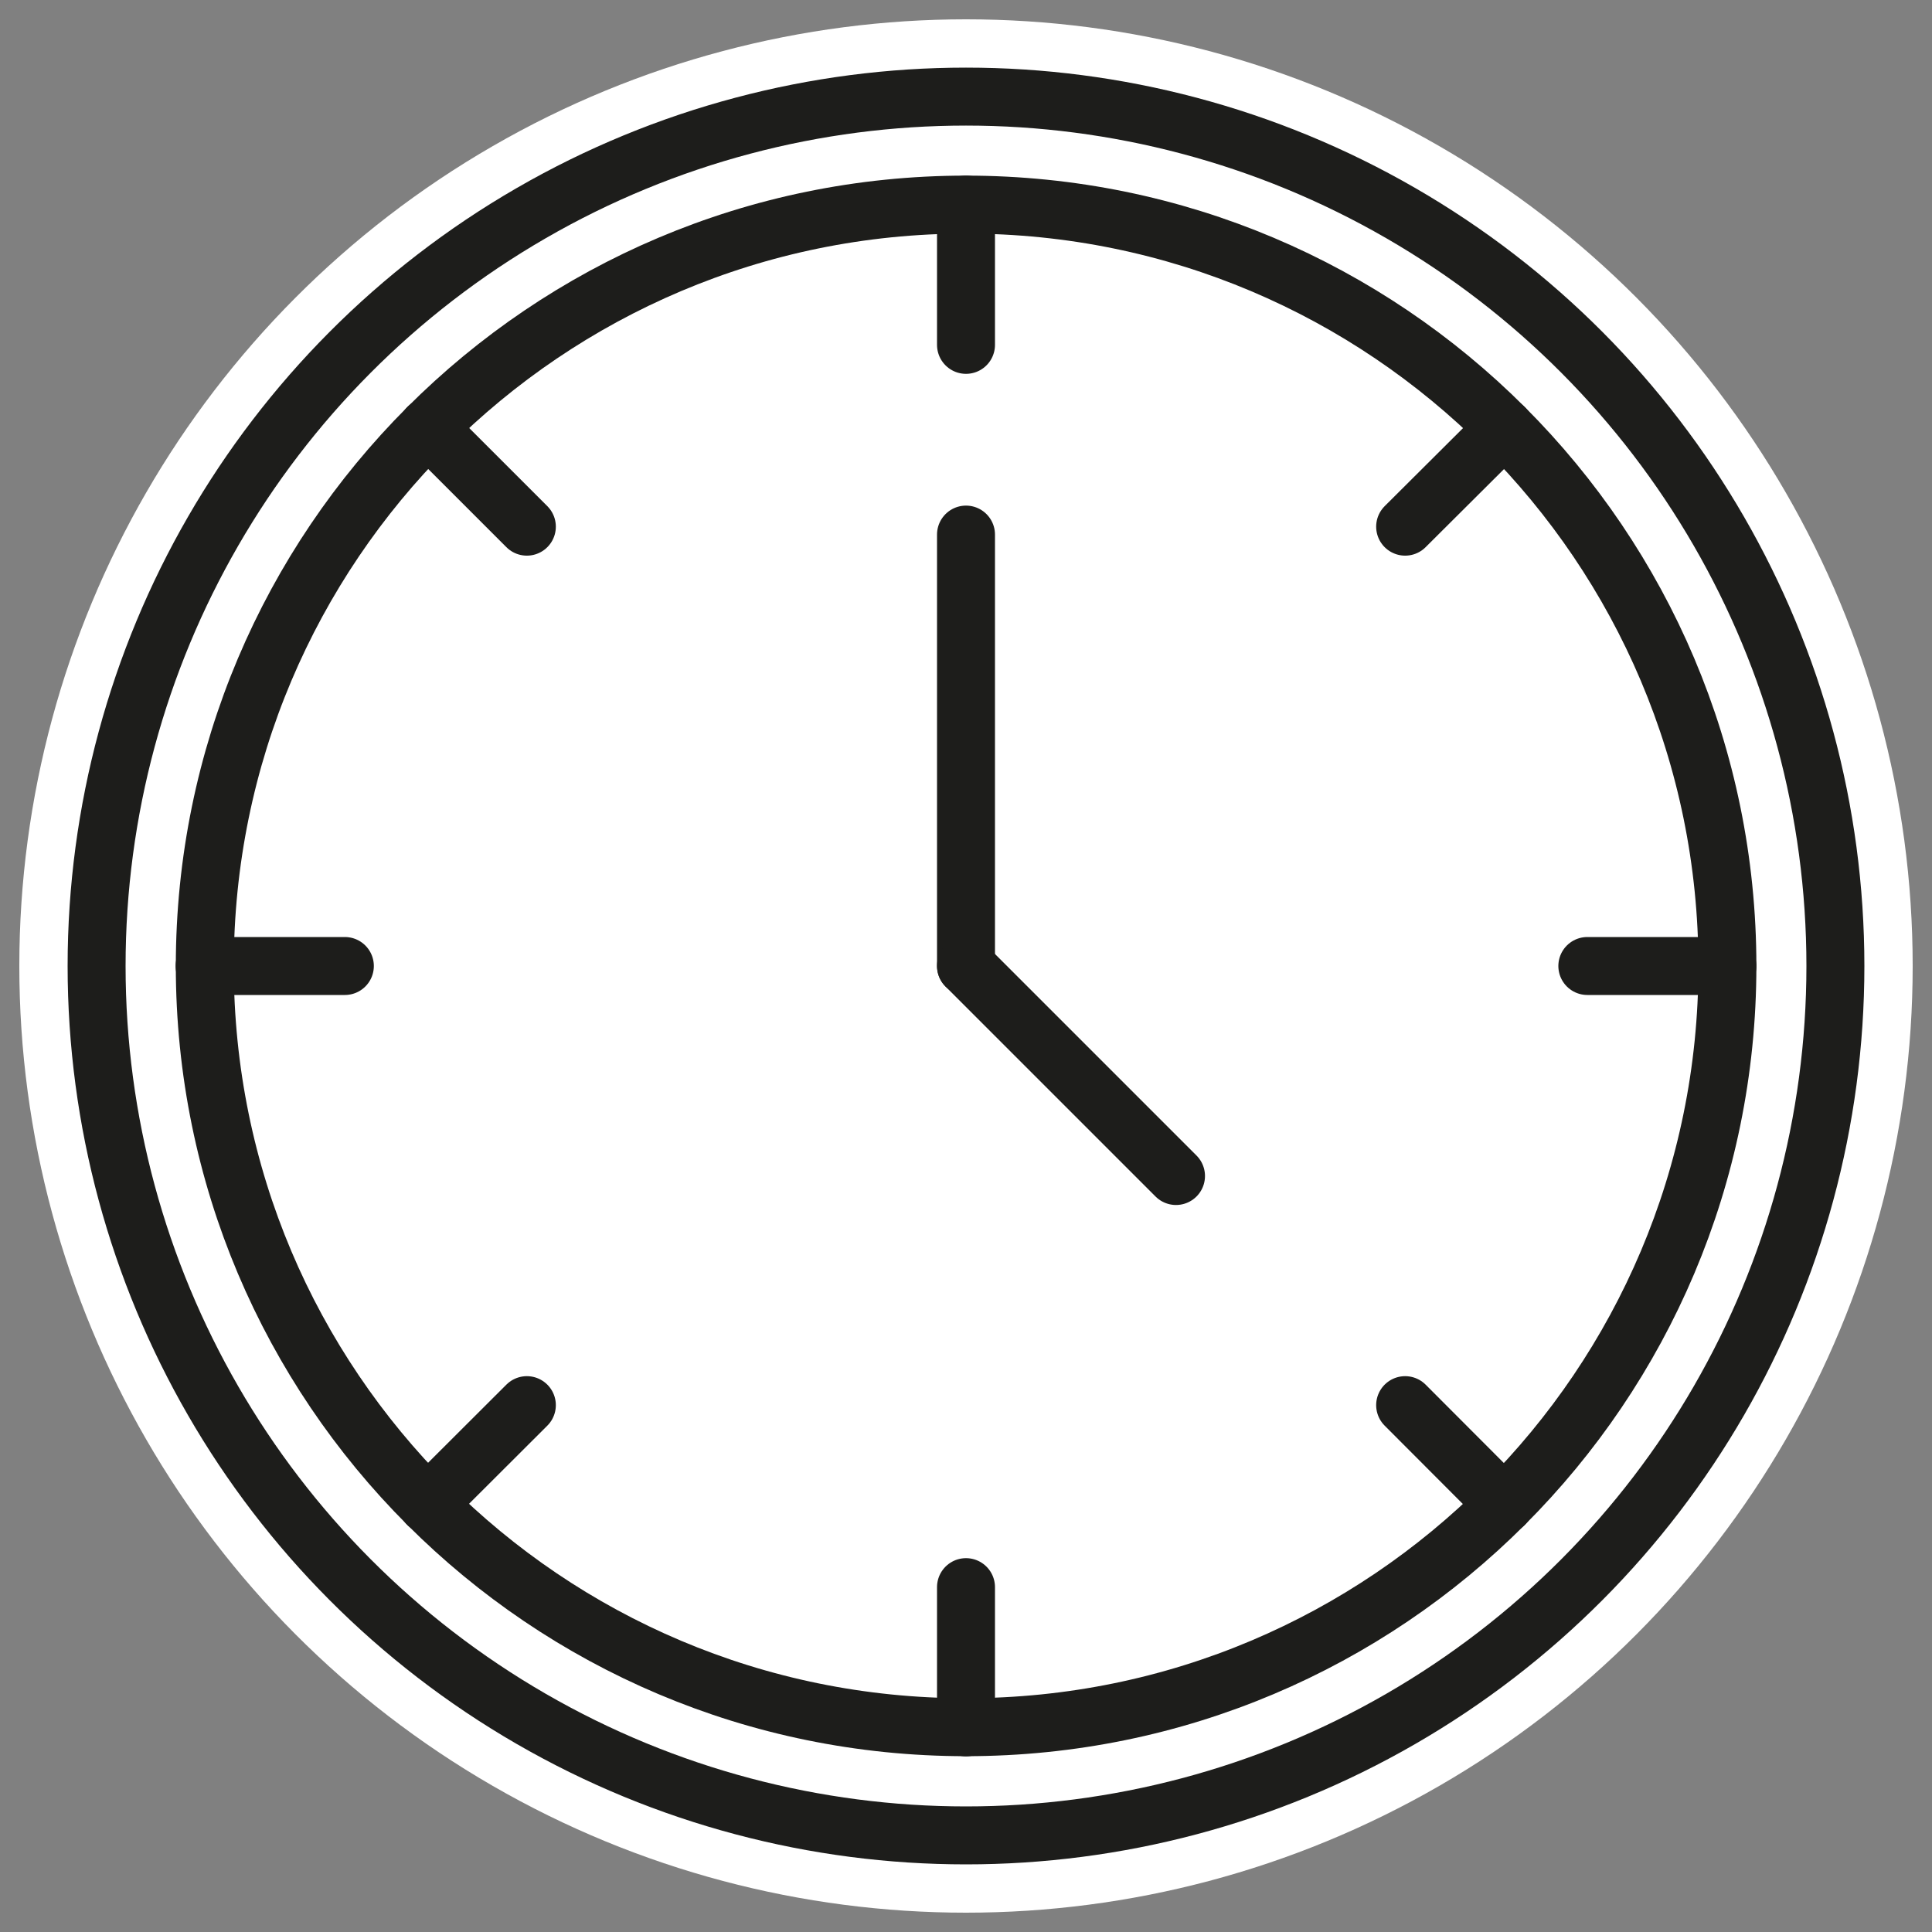 <?xml version="1.0" encoding="UTF-8"?><svg id="Uhr" xmlns="http://www.w3.org/2000/svg" viewBox="0 0 100 100"><rect x="0" y="0" width="100" height="100" fill="#808080" stroke="none"/><defs><style>.cls-1{fill:none;stroke:#1d1d1b;stroke-linecap:round;stroke-linejoin:round;stroke-width:3px;}.cls-2{fill:#fff;stroke:#fff;stroke-miterlimit:10;stroke-width:8px;}</style></defs><circle id="WHITE-2" class="cls-2" cx="50" cy="50" r="45"/><g><circle class="cls-1" cx="50" cy="50" r="45"/><g><line class="cls-1" x1="22.13" y1="77.86" x2="27.27" y2="72.73"/><line class="cls-1" x1="50" y1="10.59" x2="50" y2="17.85"/><line class="cls-1" x1="22.14" y1="22.13" x2="27.27" y2="27.26"/><line class="cls-1" x1="77.86" y1="77.87" x2="72.73" y2="72.73"/><line class="cls-1" x1="89.41" y1="50" x2="82.16" y2="50"/><line class="cls-1" x1="77.87" y1="22.14" x2="72.73" y2="27.26"/><line class="cls-1" x1="50" y1="89.41" x2="50" y2="82.15"/><line class="cls-1" x1="10.59" y1="50" x2="17.85" y2="50"/></g><path class="cls-1" d="M89.41,50c0,21.76-17.64,39.4-39.41,39.4S10.6,71.76,10.6,50,28.24,10.59,50,10.59s39.41,17.64,39.41,39.41Z"/><line class="cls-1" x1="50" y1="27.67" x2="50" y2="50"/><line class="cls-1" x1="50" y1="50" x2="60.87" y2="60.87"/></g></svg>